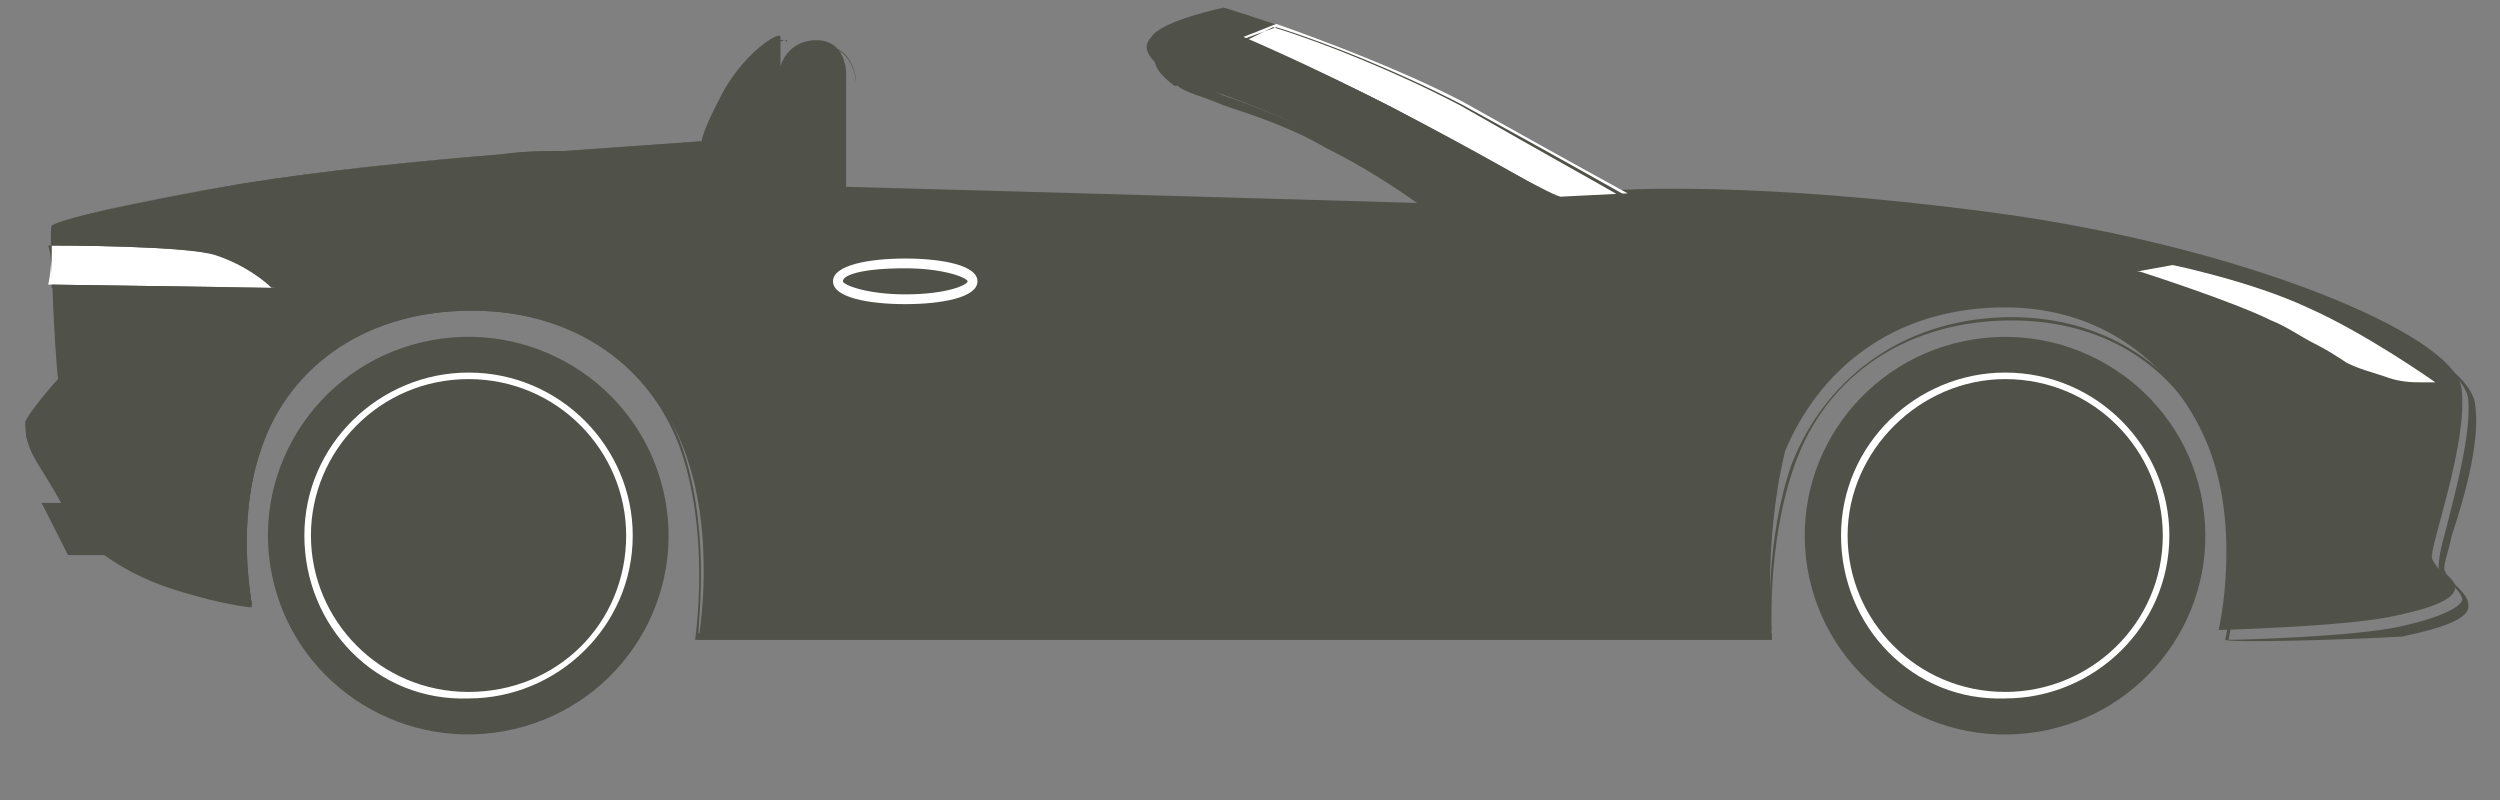 <svg width="75" height="24" viewBox="0 0 75 24" fill="none" xmlns="http://www.w3.org/2000/svg">
<rect x="0" y="0" width="75" height="24" fill="#808080" stroke="none"/>
<path d="M61.119 21.957C64.394 21.427 66.616 18.362 66.082 15.111C65.549 11.861 62.46 9.655 59.185 10.185C55.91 10.715 53.687 13.78 54.221 17.03C54.755 20.281 57.843 22.487 61.119 21.957Z" fill="#505149"/>
<path d="M55.231 16.065C55.231 13.328 57.496 11.177 60.156 11.177C62.914 11.177 65.081 13.426 65.081 16.065C65.081 18.802 62.816 20.953 60.156 20.953C57.398 21.051 55.231 18.802 55.231 16.065ZM55.428 16.065C55.428 18.607 57.496 20.758 60.156 20.758C62.717 20.758 64.884 18.705 64.884 16.065C64.884 13.523 62.816 11.373 60.156 11.373C57.595 11.373 55.428 13.523 55.428 16.065Z" fill="white"/>
<path d="M15.437 21.87C18.665 21.109 20.661 17.894 19.893 14.69C19.126 11.486 15.887 9.505 12.658 10.267C9.43 11.028 7.434 14.243 8.202 17.447C8.969 20.651 12.208 22.632 15.437 21.87Z" fill="#505149"/>
<path d="M9.131 16.065C9.131 13.328 11.397 11.177 14.056 11.177C16.815 11.177 18.982 13.426 18.982 16.065C18.982 18.802 16.716 20.953 14.056 20.953C11.298 21.051 9.131 18.802 9.131 16.065ZM9.328 16.065C9.328 18.607 11.397 20.758 14.056 20.758C16.716 20.758 18.785 18.705 18.785 16.065C18.785 13.523 16.716 11.373 14.056 11.373C11.397 11.373 9.328 13.523 9.328 16.065Z" fill="white"/>
<path d="M0.857 12.741C0.955 12.252 1.743 11.373 1.743 11.373C1.743 11.373 1.448 6.973 1.546 6.778C1.743 6.582 3.91 6.094 7.259 5.507C9.722 5.116 12.677 4.823 15.041 4.627C15.731 4.53 16.42 4.53 16.913 4.53L21.05 4.236C21.05 4.236 21.05 3.943 21.739 2.672C22.429 1.499 23.414 0.912 23.414 1.108C23.414 1.206 23.414 1.499 23.414 1.988C23.414 1.988 23.611 1.206 24.497 1.206C25.384 1.206 25.384 2.183 25.384 2.183V5.605C29.226 5.703 42.721 6.094 42.721 6.094C42.721 6.094 41.342 5.018 39.47 4.041C37.697 3.063 35.431 2.477 35.037 2.183C34.643 1.89 34.151 1.499 34.545 1.108C34.84 0.619 36.712 0.228 36.712 0.228C36.712 0.228 40.652 1.401 43.607 2.965C46.562 4.627 48.532 5.703 48.532 5.703C48.532 5.703 52.571 5.409 59.86 6.387C67.15 7.365 73.651 10.004 73.848 11.666C74.045 13.328 72.863 16.456 72.961 16.75C73.06 17.043 73.552 17.434 73.651 17.629C73.651 17.923 73.158 18.216 71.681 18.509C70.203 18.802 66.559 18.9 66.559 18.9C66.559 18.9 67.248 15.967 66.263 13.426C65.376 11.177 63.308 9.222 60.156 9.222C56.708 9.222 54.541 11.177 53.556 13.523C52.867 16.358 53.162 19.194 53.162 19.194H20.951C20.951 19.194 21.542 15.967 20.459 13.328C19.572 11.079 17.405 9.32 14.155 9.32C10.608 9.32 8.54 11.275 7.85 13.426C7.062 15.674 7.555 18.118 7.555 18.118C7.555 18.118 6.767 18.02 5.88 17.727C4.895 17.532 3.91 17.14 3.122 16.554H2.039L1.251 15.088H1.842C1.349 14.208 0.955 13.719 0.857 13.328C0.758 13.035 0.758 12.937 0.857 12.741Z" fill="#505149"/>
<path d="M66.756 19.194C66.756 19.194 67.445 16.261 66.46 13.719C65.475 11.079 63.21 9.613 60.353 9.613C57.3 9.613 54.837 11.177 53.852 13.914C52.965 16.358 53.162 19.194 53.162 19.194H20.853C20.853 19.194 21.346 15.967 20.36 13.328C19.375 10.786 17.011 9.32 14.155 9.32C11.101 9.32 8.737 10.884 7.851 13.426C7.063 15.576 7.555 18.02 7.555 18.118V18.216H7.457C7.457 18.216 6.669 18.118 5.683 17.825C4.6 17.532 3.812 17.14 3.122 16.652H2.039L1.251 15.088H1.842C1.349 14.208 1.054 13.719 0.857 13.328C0.758 13.035 0.758 12.839 0.758 12.644C0.955 12.252 1.645 11.47 1.743 11.373C1.645 10.591 1.448 6.973 1.645 6.778C1.842 6.582 4.107 5.996 7.358 5.507C9.624 5.116 12.579 4.823 15.14 4.627C15.829 4.53 16.519 4.53 17.011 4.53L21.149 4.236C21.149 4.138 21.247 3.747 21.838 2.77C22.429 1.694 23.316 1.108 23.513 1.206C23.513 1.206 23.611 1.206 23.611 1.303V1.988C23.71 1.792 24.104 1.401 24.695 1.401C25.581 1.401 25.68 2.379 25.68 2.477V5.898C29.324 5.996 41.44 6.289 42.918 6.387C42.524 6.094 41.342 5.214 39.766 4.432C38.781 3.845 37.599 3.454 36.712 3.161C36.023 2.868 35.53 2.77 35.333 2.574H35.235C34.841 2.281 34.447 1.89 34.742 1.499C35.038 1.01 36.909 0.619 37.008 0.619C37.008 0.619 40.948 1.792 43.903 3.356C46.661 4.921 48.631 5.996 48.828 6.094C49.124 6.094 53.162 5.8 60.156 6.778C63.505 7.267 67.051 8.049 69.809 9.124C72.469 10.2 74.045 11.177 74.242 12.057C74.439 13.132 73.947 14.892 73.553 16.065C73.454 16.554 73.257 17.043 73.356 17.14C73.356 17.238 73.553 17.336 73.651 17.532C73.848 17.727 74.045 17.923 74.045 18.118C74.144 18.509 73.454 18.802 72.075 19.096C70.499 19.194 66.854 19.291 66.756 19.194ZM53.753 13.914C54.837 11.177 57.3 9.515 60.353 9.515C63.21 9.515 65.574 11.079 66.559 13.719C67.445 16.065 66.953 18.802 66.854 19.194C67.347 19.194 70.597 19.096 71.977 18.802C73.75 18.411 73.947 18.02 73.848 17.923C73.848 17.825 73.651 17.629 73.454 17.434C73.356 17.238 73.159 17.14 73.159 17.043C73.159 16.945 73.159 16.652 73.356 15.967C73.651 14.794 74.144 13.035 74.045 11.959C73.848 10.395 67.544 7.756 60.058 6.68C52.867 5.703 48.73 5.996 48.73 5.996C48.73 5.996 46.661 4.823 43.804 3.259C40.948 1.694 37.205 0.521 37.008 0.521C36.811 0.521 35.136 0.912 34.841 1.303C34.545 1.694 34.939 1.988 35.333 2.281H35.432C35.629 2.379 36.121 2.574 36.712 2.868C37.599 3.161 38.781 3.65 39.766 4.138C41.539 5.116 43.016 6.191 43.016 6.191L43.115 6.289H43.016C42.918 6.289 29.423 5.898 25.68 5.8V2.379C25.68 2.379 25.581 1.401 24.793 1.401C23.907 1.401 23.71 2.086 23.71 2.086L23.611 2.379V1.206C23.611 1.206 23.611 1.206 23.513 1.206C23.217 1.303 22.528 1.89 21.937 2.77C21.247 3.943 21.247 4.236 21.247 4.236L17.11 4.53C16.519 4.53 15.928 4.627 15.238 4.627C12.677 4.823 9.722 5.116 7.457 5.507C4.009 5.996 1.94 6.582 1.743 6.778C1.645 6.973 1.743 9.711 1.94 11.373C1.94 11.373 1.152 12.252 1.054 12.644C0.955 12.839 1.054 12.937 1.152 13.23C1.251 13.621 1.546 14.11 2.137 14.99V15.088H1.349L2.039 16.456H3.122C3.713 16.945 4.6 17.238 5.683 17.629C6.472 17.825 7.161 18.02 7.358 18.02C7.26 17.629 6.964 15.381 7.654 13.328C8.048 12.155 8.836 11.177 9.821 10.395C11.003 9.515 12.382 9.124 14.056 9.124C17.011 9.124 19.375 10.591 20.36 13.132C21.346 15.674 20.952 18.607 20.952 18.998H53.162C53.064 18.802 52.965 16.163 53.753 13.914Z" fill="#505149"/>
<path d="M41.834 3.259C39.175 1.89 37.303 1.108 37.303 1.108L38.288 0.717C39.667 1.206 42.031 2.085 43.903 3.063C46.858 4.725 48.828 5.8 48.828 5.8L46.858 5.898C46.76 5.996 44.395 4.627 41.834 3.259Z" fill="white"/>
<path d="M46.759 6.094C46.759 6.094 44.395 4.725 41.834 3.356C39.273 1.988 37.303 1.206 37.303 1.206H37.205L38.288 0.815C39.864 1.303 42.031 2.183 43.903 3.161C46.759 4.725 48.828 5.898 48.828 5.898L48.926 5.996L46.759 6.094ZM43.804 3.161C41.933 2.183 39.766 1.303 38.19 0.815L37.402 1.206C37.796 1.401 39.569 2.086 41.834 3.259C44.297 4.529 46.661 5.898 46.759 5.996L48.631 5.898C48.139 5.605 46.365 4.627 43.804 3.161Z" fill="#505149"/>
<path d="M65.18 7.951C65.18 7.951 67.544 8.44 69.218 9.222C70.992 10.004 73.06 11.47 73.06 11.47C73.06 11.47 72.962 11.47 72.666 11.47C72.371 11.47 71.977 11.47 71.484 11.275C71.189 11.177 70.794 11.079 70.4 10.884C70.105 10.688 69.809 10.493 69.415 10.297C69.021 10.102 68.627 9.808 68.135 9.613C66.953 9.026 64.195 8.147 64.195 8.147H64.096L65.18 7.951Z" fill="white"/>
<path d="M1.546 7.365C1.645 7.365 5.683 7.365 6.57 7.658C7.456 7.951 8.245 8.635 8.245 8.635L1.448 8.538C1.546 8.049 1.546 7.658 1.546 7.365Z" fill="white"/>
<path d="M1.546 8.635C1.546 8.049 1.546 7.658 1.546 7.365V7.267H1.645C1.645 7.267 5.782 7.267 6.668 7.56C7.555 7.853 8.343 8.538 8.343 8.538L8.442 8.635H1.546ZM1.546 8.538L8.146 8.635C7.949 8.44 7.358 7.951 6.471 7.658C5.585 7.365 1.743 7.365 1.448 7.365C1.546 7.658 1.546 8.049 1.546 8.538Z" fill="#505149"/>
<path d="M24.99 8.44C24.99 7.951 26.074 7.756 27.157 7.756C28.241 7.756 29.324 7.951 29.324 8.44C29.324 8.929 28.241 9.124 27.157 9.124C26.074 9.124 24.99 8.929 24.99 8.44ZM25.286 8.44C25.286 8.538 25.975 8.831 27.157 8.831C28.438 8.831 29.029 8.538 29.029 8.44C29.029 8.342 28.339 8.049 27.157 8.049C25.877 8.049 25.286 8.244 25.286 8.44Z" fill="white"/>
</svg>
